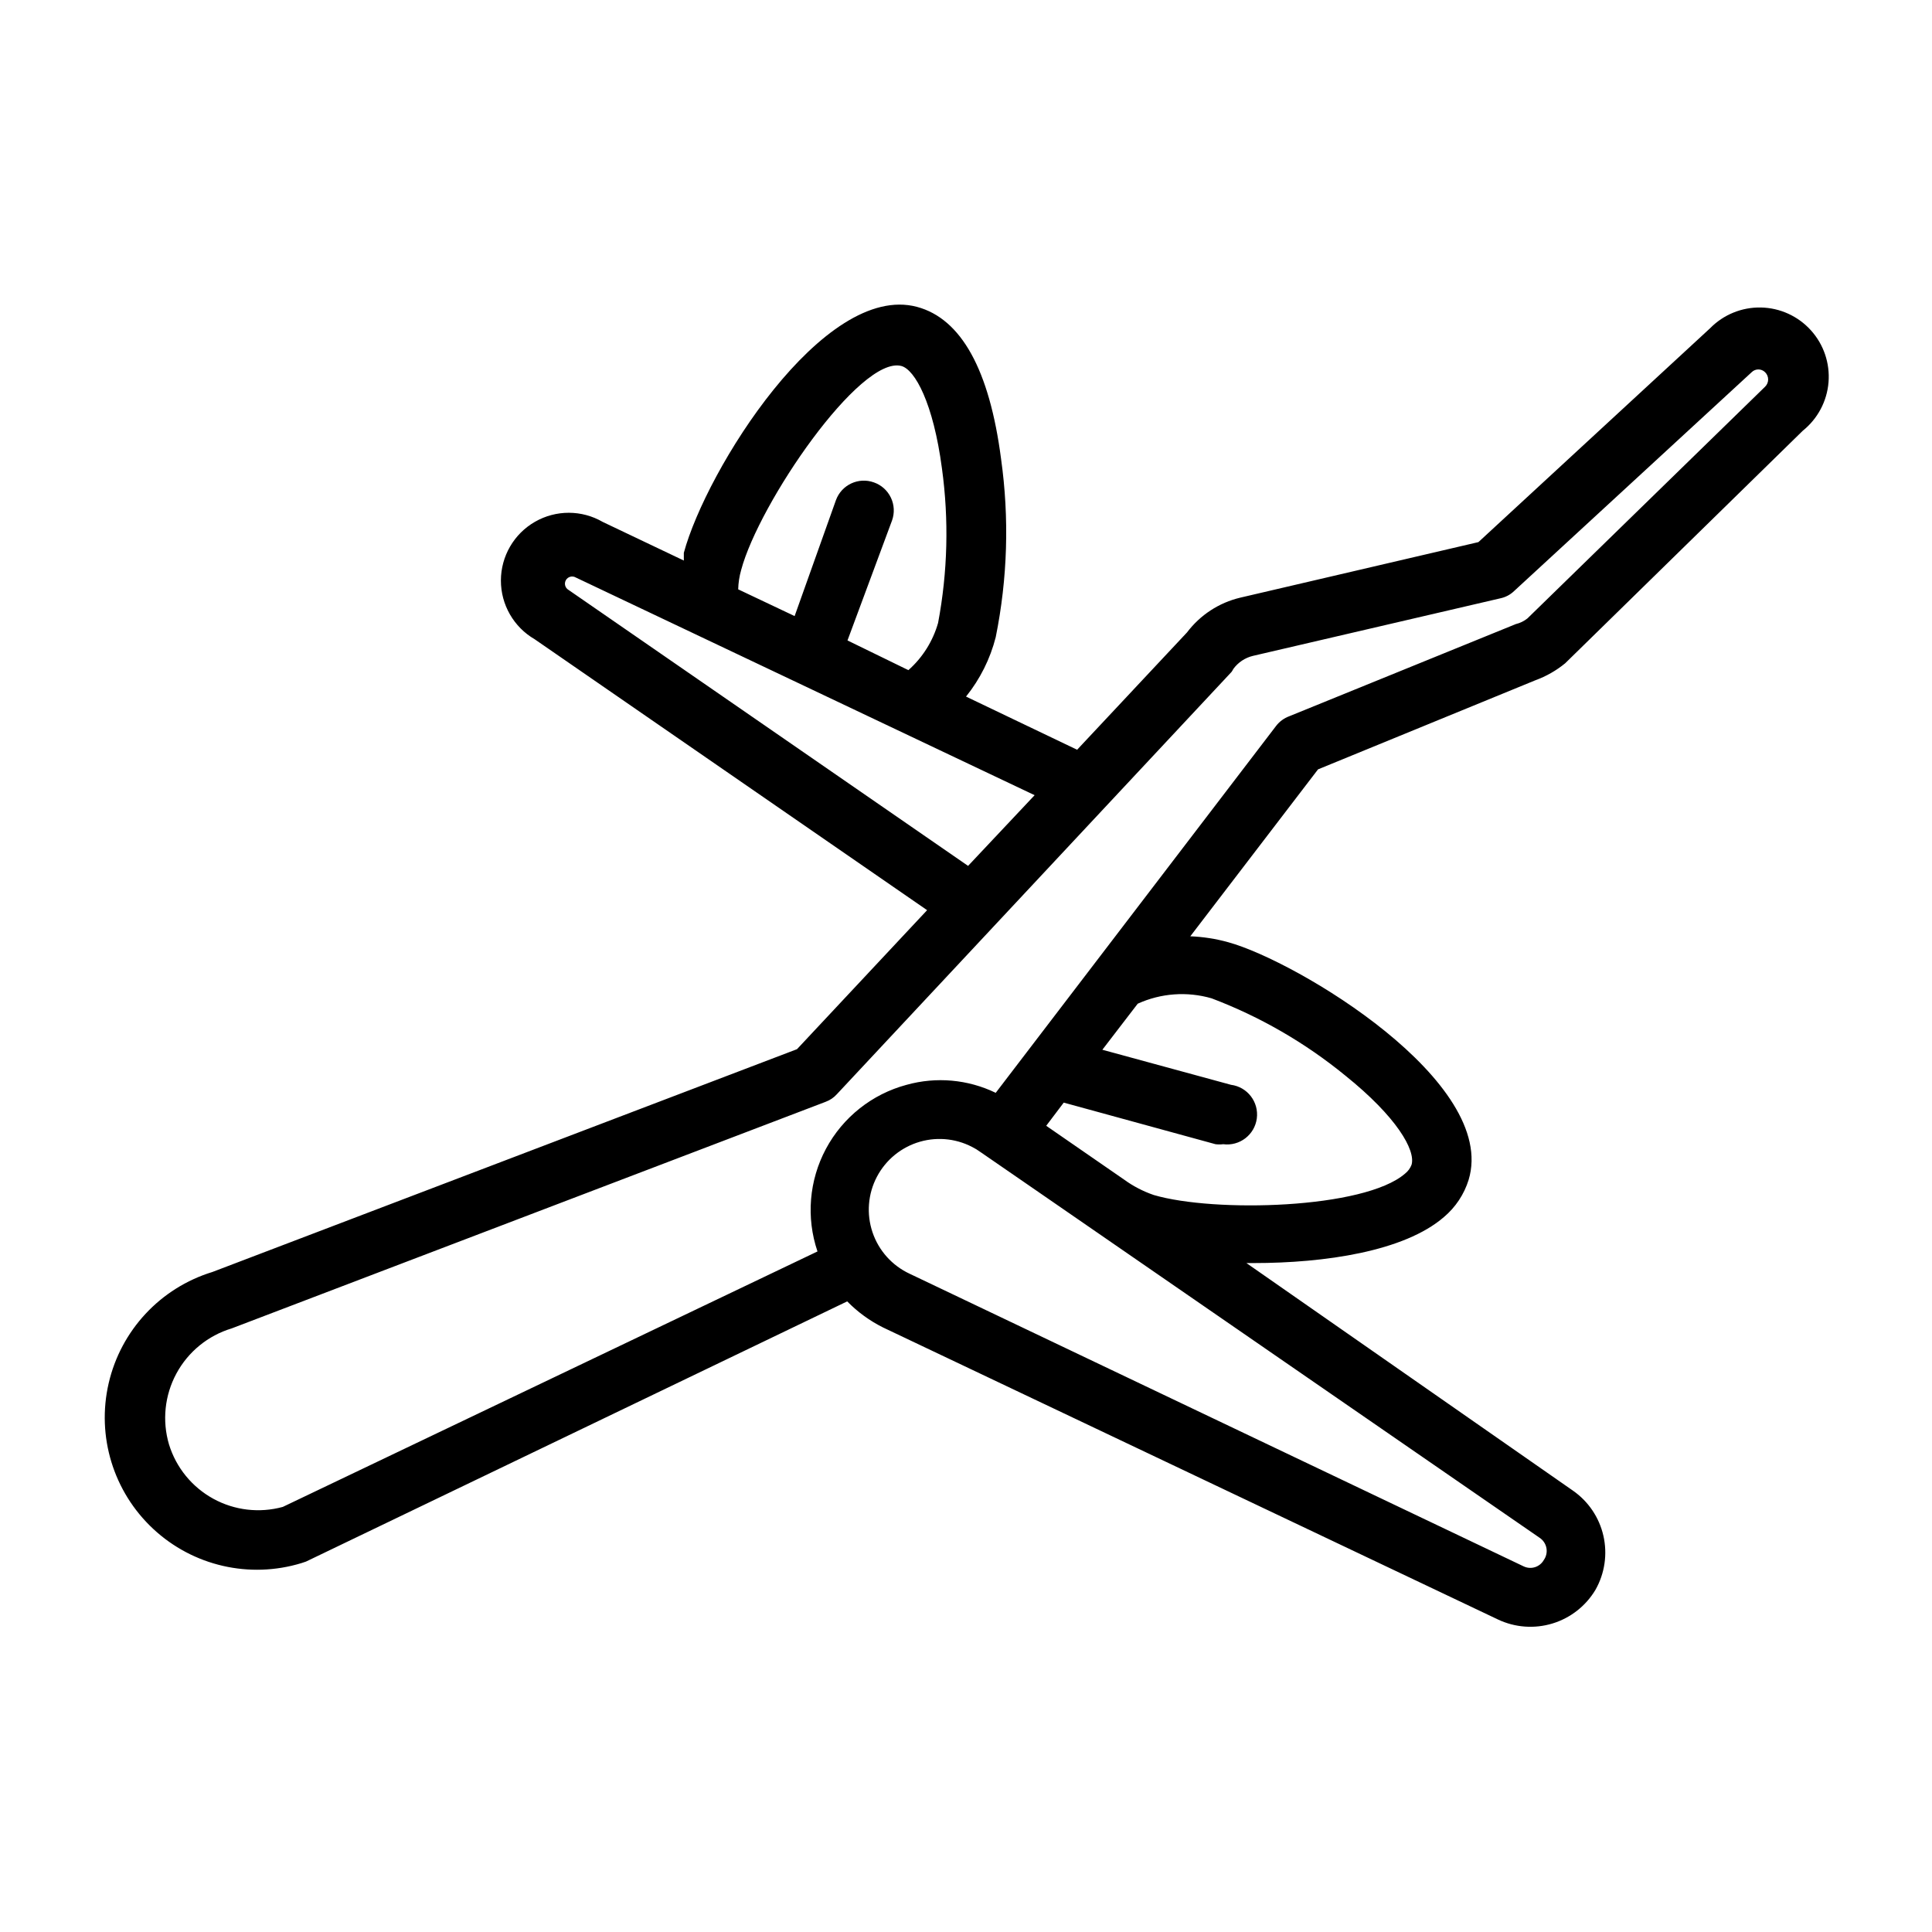 <?xml version="1.0" encoding="UTF-8"?>
<!-- Uploaded to: ICON Repo, www.svgrepo.com, Generator: ICON Repo Mixer Tools -->
<svg fill="#000000" width="800px" height="800px" version="1.1" viewBox="144 144 512 512" xmlns="http://www.w3.org/2000/svg">
 <path d="m550.91 324.27c2.856-1.043 5.519-2.559 7.871-4.488l62.977-61.637c3.945-3.16 6.414-7.809 6.82-12.848s-1.285-10.023-4.68-13.773c-3.391-3.75-8.18-5.934-13.234-6.035-5.055-0.102-9.93 1.887-13.469 5.496l-61.402 56.68-63.133 14.723c-5.625 1.34-10.605 4.594-14.09 9.207l-29.125 31.094-29.441-14.09c3.719-4.621 6.406-9.992 7.871-15.742 3.144-15.551 3.621-31.523 1.418-47.23-3.07-23.617-10.547-37.156-22.277-40.305-24.797-6.613-55.891 43.297-61.797 65.18v2.047l-21.492-10.234c-5.555-3.223-12.402-3.234-17.969-0.031-5.566 3.199-9.004 9.125-9.016 15.547-0.012 6.418 3.402 12.359 8.957 15.578l103.99 71.793-34.48 36.84-154.92 59.043c-13.781 4.219-24.266 15.469-27.5 29.512-3.238 14.043 1.262 28.746 11.809 38.57 10.543 9.828 25.527 13.281 39.309 9.062l1.18-0.395 143.43-68.957c2.762 2.824 5.984 5.168 9.523 6.926l162.95 77.383c4.512 2.133 9.656 2.508 14.43 1.051 4.773-1.453 8.832-4.637 11.391-8.922 2.461-4.34 3.211-9.441 2.106-14.309-1.105-4.863-3.992-9.141-8.09-11.984l-86.516-60.301h1.891c18.812 0 39.91-3.07 50.461-12.203 3.07-2.59 5.336-6.004 6.531-9.84 7.871-25.977-45.422-57.938-63.684-62.977-3.285-0.918-6.668-1.445-10.074-1.574l33.852-44.242zm-210.5-29.207c4.723-17.711 31.488-56.836 42.43-54.082 3.621 0.945 8.5 9.84 10.785 27.16 1.871 13.613 1.523 27.438-1.023 40.938-1.375 4.836-4.106 9.18-7.871 12.516l-16.137-7.871 11.809-31.805c0.703-1.973 0.594-4.144-0.309-6.035-0.898-1.891-2.519-3.348-4.496-4.039-4.086-1.477-8.594 0.637-10.074 4.723l-10.941 30.699-14.957-7.086c0.043-1.73 0.309-3.449 0.785-5.117zm-45.738 5.273 0.004 0.004c-0.914-0.523-1.23-1.688-0.711-2.598 0.523-0.914 1.688-1.23 2.598-0.711l121.62 57.703-17.633 18.734zm258.44 257.1c-1.07 1.879-3.41 2.602-5.352 1.656l-162.71-77.543c-4.641-2.164-8.191-6.133-9.828-10.988-1.637-4.852-1.219-10.16 1.164-14.695 2.379-4.535 6.512-7.894 11.434-9.305s10.207-0.742 14.625 1.848c1.102 0.629-8.266-5.746 149.57 103.12 0.945 0.625 1.598 1.605 1.805 2.719 0.207 1.113-0.047 2.262-0.703 3.184zm-88.008-148.86c12.836 4.863 24.797 11.777 35.422 20.469 13.617 10.941 18.656 19.758 17.555 23.617-0.348 0.93-0.949 1.746-1.73 2.359-10.785 9.367-50.539 10.391-66.598 5.668-2.812-0.965-5.469-2.344-7.871-4.094l-20.625-14.25 4.644-6.141 40.227 11.023c0.68 0.082 1.367 0.082 2.047 0 4.348 0.566 8.328-2.5 8.895-6.848 0.562-4.348-2.5-8.332-6.848-8.895l-34.086-9.289 9.367-12.203c6.152-2.801 13.105-3.305 19.602-1.418zm17.004-72.109-74.234 97.145c-7.352-3.562-15.75-4.316-23.617-2.125-9.164 2.457-16.898 8.598-21.375 16.965-4.473 8.363-5.285 18.211-2.242 27.195l-141.7 67.699c-6.188 1.695-12.793 0.922-18.418-2.164-5.629-3.086-9.836-8.238-11.73-14.367-1.863-6.285-1.16-13.051 1.953-18.816 3.113-5.769 8.383-10.07 14.656-11.961l157.44-60.062v-0.004c1.113-0.41 2.113-1.086 2.91-1.969l104.62-111.94c0.176-0.25 0.336-0.516 0.473-0.789 1.266-1.734 3.106-2.961 5.195-3.461l65.652-15.273c1.332-0.293 2.559-0.945 3.543-1.891l62.977-58.016c0.98-0.969 2.559-0.969 3.543 0 0.523 0.504 0.82 1.199 0.82 1.93 0 0.727-0.297 1.422-0.82 1.926l-62.977 61.402c-0.902 0.719-1.949 1.23-3.07 1.496l-59.984 24.402c-1.445 0.523-2.703 1.453-3.621 2.68z"/>
</svg>